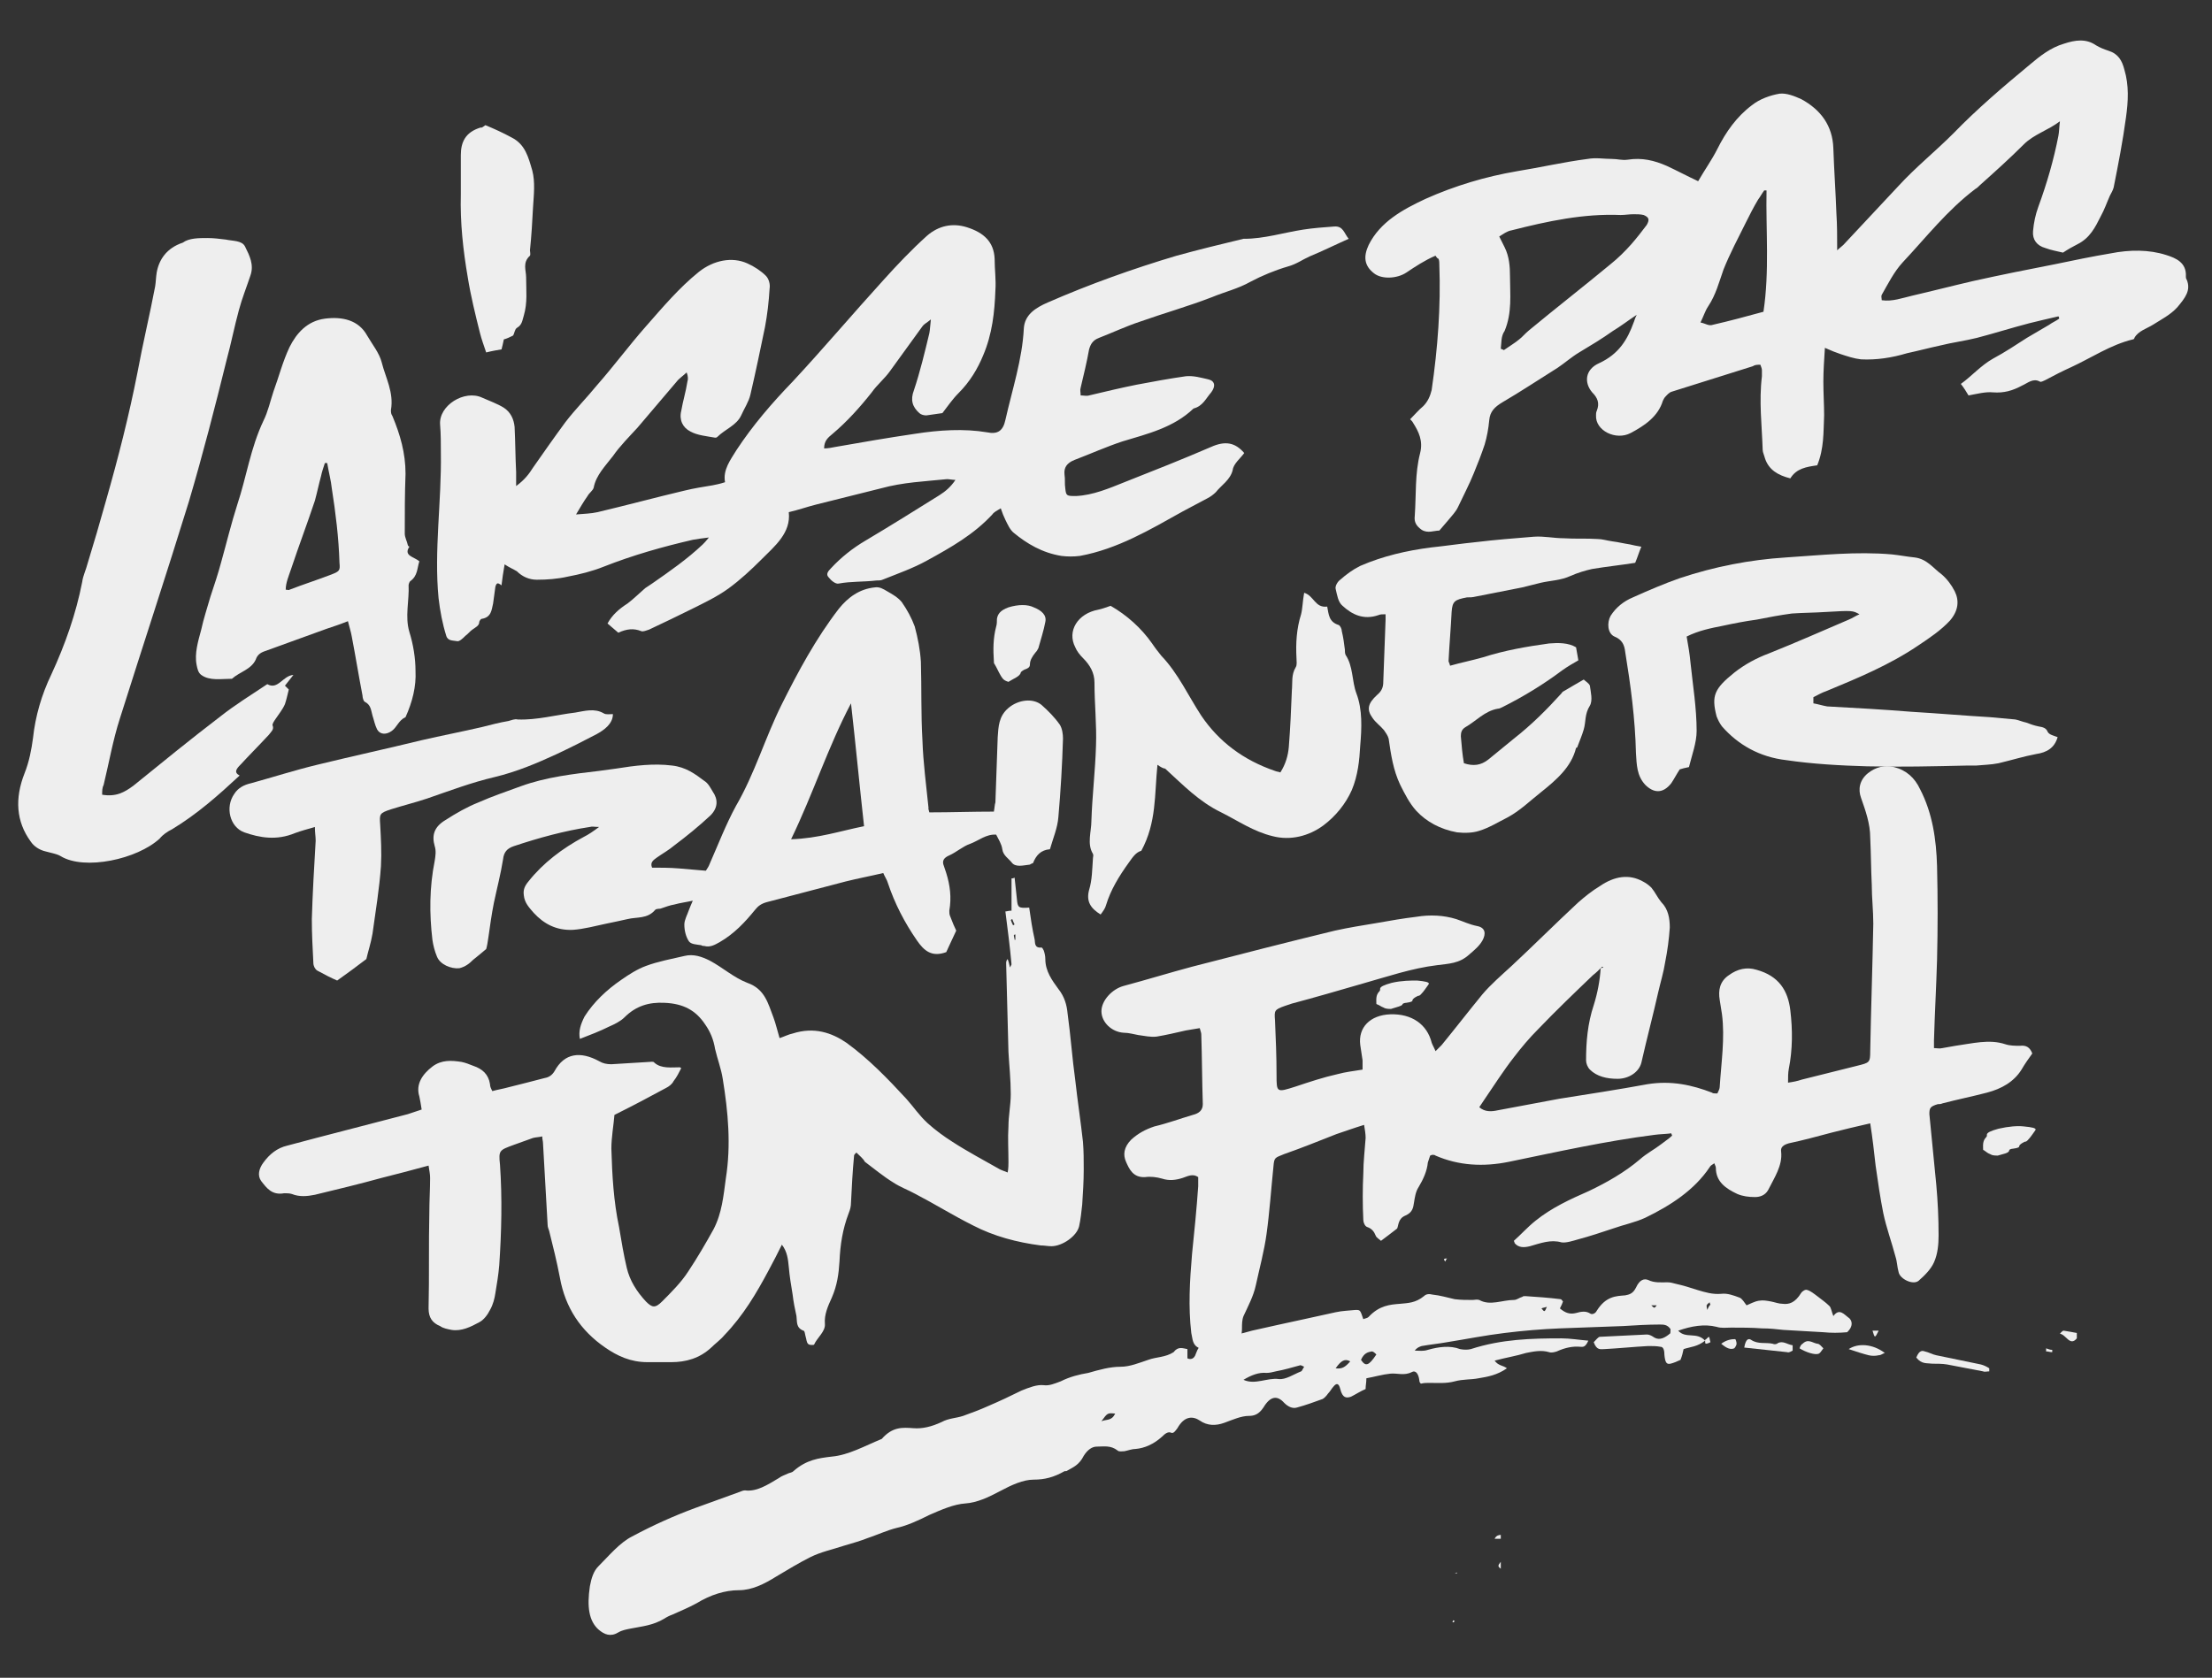 <?xml version="1.0" encoding="utf-8"?>
<!-- Generator: Adobe Illustrator 24.0.0, SVG Export Plug-In . SVG Version: 6.00 Build 0)  -->
<svg version="1.1" id="Calque_1" xmlns="http://www.w3.org/2000/svg" xmlns:xlink="http://www.w3.org/1999/xlink" x="0px" y="0px"
	 viewBox="0 0 288 218.5" style="enable-background:new 0 0 288 218.5;" xml:space="preserve">
<rect x="0" y="0" width="288" height="218.5" fill="#333333" stroke="none"/>
<style type="text/css">
	.st0{fill:#EEEEEE;}
</style>
<g>
	<path class="st0" d="M195.4,200.4c-0.2,0-0.5,0-0.8,0c0.2-0.4,0.5-0.5,0.8-0.5C195.4,200,195.4,200.2,195.4,200.4z"/>
	<path class="st0" d="M195.4,204.3c-0.4-0.3-0.4-0.4,0-0.9C195.4,203.7,195.4,204,195.4,204.3z"/>
	<path class="st0" d="M188.4,163.9c-0.1,0.1-0.2,0.3-0.2,0.4c-0.1-0.1-0.2-0.2-0.2-0.3C188.1,163.9,188.2,163.9,188.4,163.9z"/>
	<path class="st0" d="M189.2,211c0.1,0.1,0.2,0.1,0.2,0.1c0,0.1-0.1,0.1-0.2,0.2c0,0-0.1-0.1-0.1-0.1
		C189.1,211.2,189.2,211.1,189.2,211z"/>
	<path class="st0" d="M189.4,204.9c0.1,0,0.2-0.1,0.3-0.1c0,0,0,0.1,0,0.1C189.7,204.9,189.5,204.9,189.4,204.9
		C189.4,204.9,189.4,204.9,189.4,204.9z"/>
	<path class="st0" d="M65.7,73.5c-0.2,1.1-0.3,1.9-0.4,2.7c0,0-0.1,0-0.1,0c0,0,0-0.1-0.1-0.1c-0.4-0.3-0.5,0-0.6,0.3
		c-0.1,0.8-0.2,1.5-0.3,2.2c-0.2,0.8-0.2,1.8-1.5,2c-0.1,0-0.3,0.3-0.3,0.4c0,0.5-0.5,0.7-0.9,1c-0.3,0.2-0.6,0.6-0.9,0.8
		c-0.3,0.3-0.8,0.8-1.1,0.7c-0.5-0.1-1.2,0-1.4-0.7c-0.5-1.6-0.8-3.2-1-4.9c-0.6-6.2,0.4-12.6,0.3-18.9c0-1.2,0-2.5-0.1-3.7
		c-0.2-2.5,3.2-4.6,5.5-3.5c0.9,0.4,2,0.8,2.8,1.3c0.9,0.6,1.3,1.5,1.4,2.5c0.1,2,0.1,4,0.2,5.9c0,0.5,0,1.1,0,1.8
		c1.1-0.8,1.7-1.6,2.2-2.4c1.4-2,2.8-4,4.2-5.9c1.3-1.7,2.8-3.2,4.1-4.8c2.2-2.5,4.2-5.2,6.4-7.7c2.2-2.5,4.3-5,6.9-7.1
		c1.9-1.5,4.3-2,6.3-1.1c0.9,0.4,1.8,1,2.4,1.6c0.4,0.4,0.6,1.1,0.5,1.7c-0.1,1.7-0.3,3.4-0.6,5c-0.6,2.9-1.2,5.8-1.9,8.8
		c-0.2,0.9-0.8,1.8-1.2,2.7c-0.6,1.3-2.1,1.8-3.1,2.8c-0.1,0.1-0.2,0.1-0.3,0.1c-1.1-0.2-2.3-0.3-3.2-0.8c-1-0.5-1.5-1.5-1.2-2.7
		c0.2-1.2,0.6-2.5,0.8-3.8c0.1-0.3,0.1-0.7-0.1-1.2c-0.4,0.4-1,0.8-1.3,1.2c-1.7,2-3.4,4-5.1,6c-1.1,1.2-2.3,2.4-3.2,3.7
		c-1,1.3-2.2,2.5-2.5,4.1c-0.1,0.4-0.6,0.7-0.8,1.1c-0.5,0.7-0.9,1.4-1.5,2.4c1.1-0.1,1.9-0.1,2.8-0.3c3.8-0.9,7.5-1.9,11.3-2.8
		c1.2-0.3,2.5-0.5,3.7-0.7c0.5-0.1,1-0.2,1.6-0.4c-0.3-1.6,0.7-2.9,1.5-4.2c2.1-3.2,4.6-6.1,7.3-8.9c4-4.3,7.8-8.8,11.8-13.2
		c1.8-2,3.7-4,5.7-5.8c1.5-1.3,3.3-1.7,5.2-1.1c2.2,0.7,3.5,1.9,3.6,4.1c0,1.4,0.2,2.8,0.1,4.1c-0.1,2.8-0.4,5.7-1.6,8.5
		c-0.7,1.7-1.7,3.4-3.2,4.9c-0.8,0.8-1.4,1.7-2.1,2.6c-0.7,0.1-1.4,0.2-2.1,0.3c-0.3,0-0.7-0.1-0.9-0.3c-0.9-0.8-1.2-1.7-0.7-3
		c0.8-2.4,1.4-4.9,2-7.4c0.1-0.5,0.1-1,0.2-1.8c-0.6,0.5-0.9,0.6-1.1,0.9c-1.4,1.9-2.8,3.9-4.2,5.8c-0.7,1-1.7,1.8-2.4,2.8
		c-1.5,1.9-3.2,3.8-5.1,5.4c-0.6,0.5-1.1,0.9-1.1,1.9c0.5,0,1-0.1,1.5-0.2c3.4-0.6,6.9-1.2,10.3-1.7c3.2-0.5,6.4-0.7,9.4-0.2
		c1.4,0.3,2.1-0.2,2.4-1.6c0.9-4,2.2-7.9,2.4-11.9c0.1-1.8,1.5-2.7,3.1-3.4c5.5-2.4,11.1-4.4,16.8-6.1c2.9-0.8,5.8-1.5,8.7-2.2
		c0.1,0,0.1,0,0.1,0c2.6,0,5.1-0.8,7.7-1.2c1.3-0.2,2.6-0.3,4-0.4c1.2-0.1,1.3,0.9,1.9,1.6c-1.8,0.8-3.4,1.6-5.1,2.3
		c-0.9,0.4-1.7,1-2.8,1.3c-1.7,0.5-3.4,1.2-4.9,2c-1.6,0.9-3.3,1.3-5,2c-3.1,1.2-6.3,2.1-9.4,3.2c-1.8,0.6-3.5,1.4-5.3,2.1
		c-0.8,0.3-1.1,0.8-1.3,1.5c-0.3,1.7-0.7,3.3-1.1,5c-0.1,0.3,0,0.6,0,1c0.4,0,0.8,0.1,1.1,0c2.1-0.5,4.2-1,6.2-1.4
		c2.1-0.4,4.3-0.8,6.4-1.1c1-0.1,2,0.2,2.9,0.4c0.9,0.2,1,0.9,0.4,1.7c-0.7,0.8-1.1,1.8-2.3,2.1c-2.6,2.5-6,3.3-9.3,4.3
		c-2.1,0.7-4.1,1.6-6.2,2.4c-1,0.4-1.4,1-1.3,1.9c0.1,0.6,0,1.2,0.1,1.8c0.1,1,0.2,1,1.4,1c2.2-0.1,4.3-1,6.3-1.8
		c3.8-1.5,7.6-3,11.3-4.6c1.8-0.8,3.1-0.6,4.3,0.8c-0.5,0.7-1.4,1.4-1.5,2.2c-0.3,1.3-1.5,2-2.2,2.9c-0.3,0.3-0.7,0.6-1.1,0.8
		c-1.1,0.6-2.1,1.1-3.2,1.7c-4.3,2.4-8.5,4.9-13.4,5.8c-0.8,0.1-1.6,0.1-2.4,0c-2.5-0.4-4.5-1.6-6.2-3c-0.5-0.4-0.8-1.1-1.1-1.7
		c-0.2-0.4-0.4-0.9-0.6-1.5c-0.5,0.3-0.9,0.5-1.1,0.8c-2.4,2.6-5.4,4.3-8.5,6c-1.8,1-3.8,1.7-5.8,2.5c-0.2,0.1-0.5,0.1-0.8,0.1
		c-1.7,0.2-3.3,0.1-4.9,0.4c-0.4,0.1-1-0.4-1.3-0.8c-0.4-0.4-0.1-0.8,0.3-1.2c1.3-1.4,2.8-2.6,4.5-3.6c3.2-1.9,6.4-3.9,9.6-5.9
		c0.8-0.5,1.5-1.1,2.1-2c-0.4,0-0.8-0.1-1.1-0.1c-2.9,0.3-5.7,0.4-8.6,1.2c-2.8,0.7-5.6,1.4-8.4,2.1c-1.2,0.3-2.3,0.7-3.6,1
		c0.3,2.7-1.8,4.4-3.6,6.2c-1.3,1.3-2.7,2.6-4.2,3.7c-1.5,1.1-3.2,1.9-4.8,2.7c-1.8,0.9-3.7,1.8-5.6,2.7c-0.3,0.1-0.8,0.3-1,0.2
		c-1-0.4-1.9-0.3-3,0.2c-0.5-0.4-0.9-0.8-1.4-1.2c0.6-1.1,1.5-1.9,2.6-2.6c0.8-0.6,1.6-1.4,2.3-2c0.3-0.2,0.6-0.4,0.9-0.6
		c2.3-1.6,4.6-3.2,6.6-5.1c0.2-0.2,0.4-0.4,0.8-0.9c-0.9,0.1-1.5,0.2-2.1,0.3c-3.9,0.9-7.8,2-11.6,3.5c-1.5,0.6-3.1,1-4.7,1.3
		c-1.3,0.3-2.7,0.4-4,0.4c-1,0-1.9-0.4-2.6-1.1C66.8,74.1,66.3,73.9,65.7,73.5z"/>
	<path class="st0" d="M186.9,33.3c-1.4,0.6-2.6,1.4-3.8,2.2c-1.2,0.8-3.2,0.9-4.2,0.1c-1.3-1-1.4-2.2-0.7-3.7c1.5-3,4.4-4.6,7.4-6
		c3.8-1.7,7.8-2.9,11.9-3.6c3.1-0.5,6.1-1.2,9.2-1.6c1.1-0.2,2.1,0,3.2,0c0.7,0,1.3,0.2,2,0.1c1.9-0.3,3.5,0.1,5.1,0.8
		c1.3,0.6,2.6,1.3,4.1,2c0.8-1.4,1.8-2.8,2.5-4.2c1.1-2.2,2.5-4.2,4.5-5.7c1-0.8,2.4-1.3,3.6-1.5c0.9-0.1,1.9,0.3,2.8,0.7
		c2.6,1.4,4.1,3.5,4.2,6.4c0.1,2.9,0.3,5.7,0.4,8.5c0.1,1.5,0.1,3.1,0.1,4.8c0.3-0.3,0.6-0.5,0.8-0.7c2.4-2.6,4.8-5.1,7.2-7.7
		c2.2-2.4,4.8-4.5,7.1-6.8c3.1-3.2,6.5-6.1,10-9c1.3-1.1,2.7-2.2,4.4-2.7c1.5-0.5,2.9-0.7,4.2,0.2c0.5,0.3,1,0.5,1.6,0.7
		c1.3,0.4,1.8,1.3,2.1,2.5c0.6,2,0.5,4.1,0.2,6.2c-0.4,3-1,6.1-1.6,9.1c-0.1,0.4-0.3,0.7-0.5,1.1c-0.4,0.9-0.7,1.8-1.2,2.7
		c-0.7,1.4-1.4,2.8-3,3.6c-0.6,0.3-1.3,0.7-1.9,1.1c-0.8-0.2-1.5-0.3-2.3-0.6c-1.1-0.3-1.7-1.1-1.6-2.2c0.1-1.1,0.3-2.1,0.7-3.2
		c1.1-3,2-6.1,2.6-9.2c0.1-0.5,0.1-1.1,0.2-1.9c-1.6,1.2-3.4,1.7-4.7,3c-1.8,1.8-3.8,3.6-5.7,5.3c-0.2,0.2-0.4,0.4-0.6,0.5
		c-3.7,2.8-6.4,6.3-9.5,9.6c-1.1,1.2-1.9,2.8-2.7,4.2c-0.1,0.2,0,0.4,0,0.7c1.4,0.2,2.7-0.3,4-0.6c2.6-0.6,5.3-1.3,7.9-1.9
		c3.6-0.8,7.1-1.5,10.7-2.2c2.4-0.5,4.8-1,7.2-1.4c2.5-0.5,5-0.5,7.2,0.2c1.3,0.4,2.7,1,2.6,2.8c0,0.1,0,0.3,0.1,0.4
		c0.6,1.4-0.2,2.4-1.2,3.6c-0.9,1-2.1,1.6-3.2,2.3c-0.8,0.5-1.9,0.8-2.4,1.7c0,0.1-0.1,0.2-0.2,0.2c-2.9,0.7-5.4,2.4-8,3.6
		c-1.1,0.5-2.3,1.1-3.4,1.7c-0.2,0.1-0.6,0.3-0.7,0.2c-0.9-0.5-1.6,0.2-2.3,0.5c-1.3,0.7-2.4,1-3.8,0.9c-1-0.1-2.1,0.2-3.2,0.4
		c-0.3-0.5-0.6-1-1-1.5c1.4-1,2.6-2.4,4.2-3.3c1.5-0.8,3-1.8,4.4-2.7c1-0.6,1.9-1.1,2.9-1.7c0.4-0.3,0.9-0.5,1.3-0.8
		c0-0.1,0-0.2-0.1-0.3c-1.3,0.3-2.6,0.6-3.8,0.9c-2.3,0.6-4.5,1.3-6.8,1.9c-1.6,0.4-3.2,0.6-4.8,1c-1.4,0.3-2.9,0.7-4.3,1
		c-2,0.6-4,0.9-6,0.8c-0.9-0.1-1.8-0.4-2.7-0.7c-0.6-0.2-1.1-0.4-2-0.8c-0.1,1.6-0.2,3-0.2,4.4c0,1.5,0.1,3,0.1,4.4
		c-0.1,2.2,0,4.3-0.9,6.5c-1.4,0.2-2.7,0.4-3.5,1.7c-1.6-0.4-2.8-1.1-3.3-2.6c-0.1-0.4-0.3-0.8-0.3-1.1c-0.1-3.2-0.5-6.3-0.1-9.6
		c0-0.3,0-0.6,0-0.8c0-0.2-0.1-0.4-0.2-0.7c-0.4,0-0.7,0-1,0.2c-3.5,1.1-7,2.2-10.5,3.3c-0.4,0.1-0.7,0.5-0.9,0.7
		c-0.1,0.1-0.2,0.3-0.3,0.5c-0.6,2-2.3,3.2-4.2,4.2c-1.9,1-4.6-0.3-4.5-2.3c0-0.2,0-0.4,0.1-0.6c0.4-1,0.1-1.7-0.6-2.4
		c-1.1-1.3-0.9-3,0.9-3.8c2.6-1.2,3.7-3.1,4.5-5.3c0.1-0.2,0.1-0.4,0.4-1c-1.2,0.8-2.1,1.5-3.1,2.1c-1.4,1-2.9,1.9-4.4,2.8
		c-1,0.6-1.9,1.4-2.8,2c-2.4,1.5-4.8,3.1-7.2,4.5c-1,0.6-1.6,1.2-1.7,2.3c-0.1,1.1-0.3,2.2-0.6,3.2c-0.4,1.2-0.9,2.5-1.4,3.7
		c-0.6,1.5-1.4,3-2.1,4.5c-0.3,0.6-0.8,1.1-1.2,1.6c-0.4,0.5-0.8,0.9-1.2,1.4c-0.7,0-1.5,0.4-2.3-0.1c-0.7-0.5-1-1-0.9-1.8
		c0.2-2.8,0-5.5,0.7-8.2c0.4-1.6-0.2-2.8-0.9-3.9c-0.1-0.2-0.2-0.3-0.4-0.5c0.6-0.6,1.1-1.2,1.7-1.7c0.6-0.6,0.9-1.3,1.1-2.1
		c0.8-5.5,1.2-10.9,1-16.3c0-0.3,0-0.5-0.1-0.8C187.2,33.7,187.1,33.6,186.9,33.3z M195.4,45.4c0.1,0.1,0.3,0.1,0.4,0.2
		c0.7-0.5,1.4-0.9,2-1.4c0.4-0.3,0.8-0.8,1.3-1.2c3.5-2.9,7.1-5.7,10.6-8.6c1-0.8,1.9-1.7,2.7-2.6c0.7-0.8,1.4-1.7,2-2.5
		c0.4-0.7,0.3-1-0.4-1.3c-0.4-0.1-0.9-0.1-1.3-0.1c-0.6,0-1.1,0.1-1.7,0.1c-4.8-0.2-9.5,0.8-14.2,2c-0.6,0.1-1.1,0.5-1.6,0.8
		c0.3,0.6,0.5,1,0.7,1.4c0.6,1.2,0.7,2.5,0.7,3.8c0,2.3,0.3,4.7-0.7,7.1C195.4,43.8,195.5,44.7,195.4,45.4z M230,24.8
		c-0.1,0-0.2,0-0.3,0c-0.3,0.4-0.5,0.8-0.8,1.2c-0.6,1-1.1,2-1.6,3c-1,2-2.1,4.1-2.9,6.1c-0.6,1.7-1,3.3-2,4.8
		c-0.4,0.6-0.6,1.3-1,2.1c0.6,0.1,1.1,0.5,1.6,0.3c2.2-0.5,4.4-1.1,6.6-1.7C230.4,35.3,229.9,30,230,24.8z"/>
	<path class="st0" d="M111.5,150.1c-0.2,0.2-0.3,0.3-0.3,0.4c-0.2,2.1-0.3,4.1-0.4,6.1c0,0.5-0.1,0.9-0.3,1.4
		c-0.8,2.1-1.1,4.1-1.2,6.3c-0.1,1.6-0.3,3.1-1,4.7c-0.5,1.1-1,2.2-0.9,3.4c0.1,1-1,1.8-1.4,2.7c0,0.1-0.7,0.1-0.8-0.1
		c-0.2-0.2-0.2-0.6-0.3-0.9c-0.1-0.3-0.1-0.8-0.3-0.8c-1-0.4-0.8-1.2-0.9-1.9c-0.2-0.9-0.4-1.9-0.5-2.8c-0.2-1.2-0.4-2.4-0.5-3.6
		c-0.1-1-0.2-2-0.9-2.9c-0.6,1.2-1.1,2.2-1.7,3.3c-1.6,3-3.3,5.9-5.8,8.5c-0.5,0.6-1.2,1.1-1.7,1.6c-1.5,1.4-3.3,1.9-5.2,1.9
		c-1,0-2,0-3.1,0c-2.2,0-3.9-0.8-5.5-1.9c-3.2-2.2-5.2-5.2-5.9-9.1c-0.4-2.1-0.9-4.1-1.4-6.1c-0.1-0.3-0.2-0.5-0.2-0.8
		c-0.2-3.5-0.4-7.1-0.6-10.6c0-0.3-0.1-0.5-0.1-0.9c-0.4,0.1-0.8,0.1-1.2,0.2c-0.8,0.3-1.7,0.6-2.5,0.9c-1.9,0.7-2,0.7-1.8,2.6
		c0.3,4.3,0.2,8.7-0.1,13.1c-0.1,1.2-0.3,2.4-0.5,3.6c-0.1,0.7-0.3,1.5-0.7,2.2c-0.3,0.6-0.8,1.3-1.4,1.6c-1.1,0.6-2.3,1.2-3.6,1
		c-0.5-0.1-1.1-0.2-1.5-0.5c-1-0.4-1.5-1.1-1.5-2.3c0.1-4.2,0-8.3,0.1-12.5c0-1.5,0.1-3,0.1-4.5c0-0.5-0.1-0.9-0.2-1.6
		c-2.2,0.6-4.1,1.1-6.1,1.6c-2.9,0.8-5.8,1.5-8.7,2.2c-1,0.2-2,0.3-3-0.1c-0.3-0.1-0.7-0.1-1-0.1c-1.6,0.3-2.3-0.7-3-1.6
		c-0.5-0.7-0.3-1.6,0.3-2.4c0.8-1.1,1.8-1.9,3.1-2.2c5.2-1.4,10.4-2.7,15.7-4.1c0.6-0.2,1.2-0.4,1.8-0.6c-0.1-0.7-0.2-1.2-0.3-1.7
		c-0.5-1.6,0.4-2.9,1.7-3.9c1.2-0.9,2.5-0.8,3.8-0.6c0.5,0.1,1,0.3,1.5,0.5c1.2,0.4,2,1.1,2.2,2.4c0,0.3,0.1,0.5,0.3,0.9
		c0.7-0.2,1.4-0.3,2.1-0.5c1.6-0.4,3.2-0.8,4.7-1.2c0.6-0.1,1-0.4,1.3-0.9c1.3-2.4,3.4-2.6,5.8-1.3c0.5,0.3,1,0.4,1.6,0.4
		c1.6-0.1,3.3-0.2,4.9-0.3c0.2,0,0.6-0.1,0.7,0.1c0.9,0.8,2.2,0.6,3.3,0.6c0.1,0,0.1,0.1,0.2,0.1c-0.3,0.6-0.6,1.2-1,1.7
		c-0.2,0.4-0.6,0.7-1,0.9c-2.2,1.2-4.3,2.3-6.7,3.5c-0.1,1.3-0.4,2.9-0.4,4.4c0.1,3.5,0.3,6.9,1,10.2c0.3,1.8,0.6,3.6,1,5.3
		c0.4,1.7,1.3,3.1,2.5,4.4c0.8,0.8,1.2,0.9,2.1,0c1.2-1.2,2.5-2.5,3.4-3.9c1.2-1.8,2.3-3.7,3.3-5.5c1.1-2.1,1.3-4.4,1.6-6.6
		c0.7-4.4,0.3-8.7-0.4-13c-0.2-1.3-0.7-2.6-1-3.9c-0.2-1.2-0.6-2.2-1.3-3.2c-1.2-1.8-2.8-2.7-5.3-2.8c-2-0.1-3.7,0.4-5.2,1.9
		c-0.5,0.5-1.3,0.9-2,1.2c-1.2,0.6-2.5,1.1-3.8,1.6c-0.2-1,0.1-1.9,0.6-2.9c1.2-1.9,2.9-3.5,4.8-4.8c1-0.7,2.1-1.4,3.2-1.8
		c1.6-0.6,3.3-0.9,5-1.3c1.2-0.3,2.3,0.1,3.3,0.6c1.7,0.9,3.1,2.2,4.9,2.9c2.3,0.8,2.7,2.7,3.4,4.5c0.3,0.8,0.5,1.7,0.8,2.7
		c0.6-0.2,1.2-0.5,1.7-0.6c2.8-0.9,5.1-0.1,7,1.2c2.9,2.1,5.4,4.7,7.8,7.3c0.9,1,1.7,2.2,2.8,3.2c1,0.9,2.1,1.7,3.2,2.4
		c2,1.3,4.1,2.4,6.2,3.6c0.2,0.1,0.5,0.2,1,0.4c0.1-0.6,0.1-1,0.1-1.4c0-1.5-0.1-3.1,0-4.6c0-1.4,0.3-2.8,0.3-4.2
		c0-1.9-0.2-3.7-0.3-5.5c-0.1-3.8-0.2-7.6-0.3-11.5c0-0.2,0-0.4,0.2-0.6c0.1,0.3,0.2,0.6,0.3,1.1c0.1-0.2,0.2-0.4,0.2-0.4
		c-0.2-2.3-0.5-4.5-0.8-6.9c0.2,0,0.4-0.1,0.8-0.1c0-1.4,0-2.8,0-4.2c0.1,0,0.2,0,0.4-0.1c0.1,0.9,0.2,1.8,0.3,2.8
		c0.1,1.1,0.2,1.2,1.6,1.1c0.2,1.4,0.4,2.8,0.7,4.1c0.1,0.4-0.1,1.2,0.9,1.1c0.1,0,0.2,0.2,0.3,0.4c0.1,0.3,0.2,0.7,0.2,1.1
		c0,1.6,0.9,2.8,1.7,3.9c0.8,1,1.1,2.1,1.2,3.2c0.4,2.9,0.6,5.8,1,8.7c0.3,2.7,0.7,5.3,1,8c0.1,1.2,0.1,2.4,0.1,3.6
		c0,1.5-0.1,3.1-0.2,4.6c-0.1,0.9-0.2,1.9-0.4,2.8c-0.3,1.3-2.2,2.6-3.6,2.6c-0.5,0-0.9-0.1-1.4-0.1c-3.1-0.4-6.1-1.2-8.8-2.6
		c-2.6-1.3-5-2.8-7.5-4.1c-0.9-0.5-2-0.9-2.9-1.5c-1.3-0.8-2.5-1.8-3.7-2.7C112.4,150.9,111.9,150.5,111.5,150.1z M131.9,120.5
		c0.1,0,0.1-0.1,0.2-0.1c-0.1-0.2-0.2-0.4-0.3-0.7c-0.1,0-0.1,0.1-0.2,0.1C131.7,120.1,131.8,120.3,131.9,120.5z M132.2,121.7
		c-0.1,0-0.1,0-0.2,0.1c0,0.2,0.1,0.4,0.1,0.6c0,0,0.1,0,0.1,0C132.2,122.1,132.2,121.9,132.2,121.7z"/>
	<path class="st0" d="M13.3,103.5c1.8,0.3,2.9-0.3,4.1-1.2c3.7-3,7.5-6.1,11.3-9c1.9-1.5,4-2.8,6.1-4.2c1.4,0.8,2-1.1,3.4-1.2
		c-0.4,0.5-0.7,0.9-1.1,1.4c0.2,0.2,0.5,0.5,0.5,0.5c-0.2,0.8-0.3,1.3-0.5,1.9c-0.3,0.7-0.8,1.3-1.2,1.9c-0.2,0.3-0.5,0.7-0.4,0.9
		c0.2,0.5-0.2,0.8-0.5,1.2c-1.2,1.3-2.5,2.6-3.7,3.9c-0.5,0.5-0.9,1-0.1,1.4c-2.8,2.6-5.5,5-8.8,7c-0.6,0.3-1.2,0.7-1.6,1.2
		c-2.9,2.7-9.8,4.2-12.9,2.3c-0.5-0.3-1.2-0.4-1.9-0.6c-0.9-0.2-1.6-0.7-2-1.3c-1.9-2.6-2.1-5.6-0.8-8.9c0.6-1.5,0.9-3.1,1.1-4.6
		c0.3-2.8,1.1-5.6,2.4-8.3c1.8-3.9,3.2-7.9,4-12c0.1-0.8,0.5-1.6,0.7-2.4c0.4-1.3,0.8-2.7,1.2-4c0.4-1.4,0.8-2.8,1.2-4.2
		c1.6-5.6,3-11.1,4.1-16.7c0.7-3.8,1.6-7.5,2.3-11.2c0.1-0.6,0.1-1.2,0.2-1.8c0.3-1.7,1.3-3.2,3.4-3.9C24.6,31,25.9,31,27,31
		c0.8,0,1.6,0.1,2.4,0.2c0.9,0.2,2.1,0.1,2.5,0.9c0.6,1.2,1.2,2.4,0.7,3.8c-0.5,1.5-1.1,3-1.5,4.5c-0.6,2.2-1,4.3-1.6,6.5
		C28,53,26.4,59.2,24.6,65.3c-2.9,9.4-6,18.8-9,28.3c-0.9,2.8-1.4,5.7-2.1,8.6C13.3,102.6,13.3,103,13.3,103.5z"/>
	<path class="st0" d="M54.6,73.1c-0.3,0.9-0.2,1.9-1.2,2.6c-0.1,0.1-0.2,0.4-0.2,0.5c0.1,2-0.5,4.1,0.1,6.1c0.5,1.6,0.8,3.4,0.8,5.1
		c0.1,2-0.4,4-1.3,6c-0.9,0.4-1.1,1.3-1.8,1.8s-1.5,0.5-1.9-0.2c-0.3-0.6-0.4-1.2-0.6-1.8c-0.2-0.7-0.2-1.4-1-1.8
		c-0.2-0.1-0.3-0.6-0.3-0.8c-0.5-2.6-0.9-5.1-1.4-7.7c-0.1-0.6-0.3-1.2-0.5-2c-1,0.4-1.9,0.7-2.8,1c-2.7,1-5.3,1.9-8,2.9
		c-0.6,0.2-1,0.5-1.2,1.1c-0.6,1.3-2.1,1.6-3.1,2.5c-1.4,0-2.9,0.3-4-0.5c-0.4-0.3-0.5-0.8-0.6-1.3c-0.3-1.5,0.2-3.1,0.6-4.6
		c0.3-1.4,0.8-2.9,1.2-4.3c0.5-1.5,1-3,1.4-4.5c0.7-2.5,1.3-5,2.1-7.5c1.2-3.6,1.7-7.3,3.4-10.9c0.6-1.2,0.9-2.6,1.3-3.8
		c0.7-1.9,1.2-3.9,2.1-5.8c0.9-1.8,2.3-3.4,4.6-3.7c2.3-0.3,4.4,0.2,5.5,2.2c0.7,1.2,1.6,2.3,1.9,3.5c0.5,2,1.6,3.9,1.2,6.2
		c0,0.3,0,0.5,0.2,0.8c1,2.4,1.7,4.8,1.7,7.5c-0.1,2.6-0.1,5.2-0.1,7.8c0,0.5,0.3,1,0.4,1.5c0,0.1,0.2,0.2,0.2,0.2
		C52.5,72.4,53.9,72.5,54.6,73.1z M42.6,60.3c-0.1,0-0.2,0-0.3,0c-0.2,0.6-0.4,1.2-0.5,1.7c-0.3,1.1-0.5,2.1-0.8,3.2
		c-1,3-2.1,5.9-3.1,8.9c-0.3,0.9-0.7,1.8-0.7,2.7c0.3,0,0.4,0.1,0.5,0c1.8-0.7,3.7-1.3,5.5-2c1-0.4,1.1-0.5,1-1.5
		c-0.1-3.3-0.5-6.5-1-9.7C43.1,62.6,42.8,61.5,42.6,60.3z"/>
	<path class="st0" d="M63.2,16.3c1.2,0.5,2.3,1,3.4,1.6c1.8,0.9,2.2,2.6,2.7,4.3c0.4,1.5,0.2,3.2,0.1,4.8c-0.1,1.9-0.2,3.7-0.4,5.6
		c0,0.2,0.1,0.5,0,0.7c-1,0.9-0.5,1.9-0.5,2.8c0,1.7,0.2,3.3-0.3,5c-0.2,0.6-0.2,1.2-0.9,1.6c-0.3,0.2-0.3,0.7-0.5,1
		c-0.4,0.2-0.8,0.4-1.2,0.5c-0.1,0.5-0.2,0.9-0.3,1.3c-0.6,0.1-1.2,0.2-2,0.4c-0.3-0.9-0.6-1.7-0.8-2.5c-0.6-2.4-1.2-4.8-1.6-7.3
		c-0.6-3.5-1-7.1-0.9-10.8c0-1.7,0-3.4,0-5.1c0-1.7,0.6-3,2.6-3.6C62.7,16.7,62.9,16.5,63.2,16.3z"/>
	<path class="st0" d="M208.6,125.9c-0.4,0.4-0.8,0.8-1.2,1.1c-2.4,2.3-4.8,4.6-7.1,7c-1.2,1.2-2.2,2.4-3.2,3.7
		c-1.4,1.8-2.6,3.7-3.9,5.6c-0.2,0.3-0.4,0.6-0.6,0.9c0.7,0.6,1.5,0.6,2.4,0.4c2.7-0.5,5.3-1,8-1.5c3.8-0.6,7.7-1.2,11.5-1.9
		c3.1-0.5,5.8,0.1,8.4,1.1c0.1,0.1,0.3,0.1,0.4,0.1c0,0,0.1,0,0.3,0c0.1-0.2,0.3-0.6,0.3-0.8c0.2-3.2,0.7-6.4,0.3-9.5
		c-0.1-0.6-0.2-1.2-0.3-1.9c-0.2-1.2,0-2.4,1.2-3.2c1.1-0.8,2.3-1.1,3.6-0.7c2.9,0.8,4.1,2.7,4.4,5.3c0.3,2.5,0.3,5.1-0.2,7.6
		c-0.1,0.5-0.1,1.1-0.1,1.8c0.7-0.1,1.2-0.2,1.8-0.4c2.4-0.6,4.8-1.2,7.2-1.8c1.6-0.4,1.7-0.4,1.7-1.9c0.1-5.5,0.3-11.1,0.4-16.6
		c0-1.7-0.2-3.4-0.2-5.1c-0.1-2-0.1-4.1-0.2-6.1c0-1.8-0.6-3.5-1.2-5.2c-0.4-1.1-0.2-2.3,0.9-3.2c1-0.8,2.2-1.1,3.4-0.8
		c1.6,0.4,2.7,1.4,3.4,2.9c1.6,3.1,2.1,6.5,2.2,10c0.1,4.1,0.1,8.1,0,12.2c-0.1,3.5-0.3,7-0.4,10.5c0,0.3,0,0.6,0,1
		c0.4,0,0.7,0.1,1.1,0c0.6-0.1,1.1-0.2,1.7-0.3c2.2-0.3,4.4-0.9,6.5-0.2c0.6,0.2,1.3,0.2,1.9,0.2c0.8-0.1,1.3,0.2,1.6,1
		c-0.5,0.7-1,1.4-1.4,2.1c-1,1.6-2.6,2.5-4.5,3c-1.9,0.5-3.9,0.9-5.8,1.4c-0.2,0.1-0.4,0.1-0.6,0.1c-1,0.3-1.1,0.5-1.1,1.3
		c0.3,3.1,0.6,6.1,0.9,9.2c0.2,2.2,0.3,4.4,0.3,6.6c0,1.1-0.1,2.4-0.6,3.5c-0.4,0.9-1.2,1.7-2,2.4c-0.7,0.6-2.4-0.2-2.6-1.1
		c-0.2-0.7-0.2-1.4-0.4-2c-0.5-1.9-1.2-3.8-1.6-5.7c-0.4-2-0.7-4.1-1-6.2c-0.2-1.8-0.4-3.6-0.7-5.5c-1.8,0.4-3.4,0.8-5,1.2
		c-1.9,0.5-3.7,1-5.6,1.4c-0.7,0.2-1.1,0.5-1,1.1c0.2,1.8-0.9,3.4-1.7,5c-0.4,0.7-1.1,0.9-1.7,0.9c-0.8,0-1.6-0.1-2.3-0.4
		c-1.5-0.7-2.8-1.6-2.8-3.4c0-0.2-0.1-0.3-0.2-0.6c-0.3,0.2-0.5,0.3-0.6,0.5c-2,3-5.1,5-8.4,6.6c-1.3,0.6-2.8,0.9-4.2,1.4
		c-1.5,0.5-3,1-4.5,1.4c-0.7,0.2-1.6,0.5-2.2,0.4c-1.4-0.4-2.7,0.1-4.1,0.5c-0.8,0.2-1.5,0.2-2-0.4c0,0,0-0.1-0.1-0.3
		c0.9-0.8,1.8-1.8,2.8-2.6c2.1-1.7,4.5-2.8,7-3.9c2.3-1.1,4.6-2.4,6.6-4.1c0.9-0.8,1.9-1.3,2.8-2c0.5-0.4,1-0.7,1.4-1.1
		c0-0.1-0.1-0.2-0.1-0.3c-0.7,0.1-1.5,0.1-2.2,0.2c-6.3,0.8-12.6,2.2-18.9,3.5c-3.4,0.7-6.6,0.5-9.6-0.8c-0.1-0.1-0.3-0.1-0.4-0.1
		c0,0-0.1,0-0.3,0.1c-0.1,0.3-0.2,0.6-0.3,0.9c-0.1,1.1-0.6,2.2-1.2,3.2c-0.4,0.6-0.5,1.4-0.6,2c-0.1,0.7-0.2,1.3-1.1,1.7
		c-1,0.4-0.9,1.3-1.1,1.7c-0.8,0.6-1.4,1.1-2.1,1.6c-0.2-0.2-0.6-0.4-0.7-0.7c-0.2-0.5-0.5-0.9-1.1-1.1c-0.3-0.1-0.5-0.6-0.5-0.9
		c-0.1-2-0.1-4.1,0-6.1c0-1.5,0.2-3.1,0.3-4.6c0-0.5-0.1-1.1-0.2-1.7c-1.3,0.4-2.4,0.8-3.6,1.2c-2.3,0.9-4.5,1.8-6.8,2.6
		c-1.2,0.5-1.3,0.4-1.4,1.6c-0.3,2.9-0.5,5.9-0.9,8.8c-0.3,2.2-0.9,4.4-1.4,6.7c-0.3,1.4-1,2.7-1.6,4c-0.2,0.5-0.2,1.1-0.2,1.6
		c0,0.9-0.2,1.5-1.1,2.1c-0.8,0.5-1.3,1.3-1.9,1.9c-0.4,0.4-0.9,0.7-1.6,0.5c-0.1-0.4-0.3-0.8-0.5-1.2c-0.1-0.2-0.2-0.6-0.4-0.7
		c-1-0.4-0.9-1.2-1.1-2c-0.4-3.4-0.2-6.8,0.1-10.3c0.3-2.9,0.6-5.9,0.8-8.8c0-0.4,0-0.8,0-1.2c-0.7-0.5-1.4-0.1-2,0.1
		c-0.9,0.3-1.8,0.4-2.7,0.1c-0.7-0.2-1.5-0.3-2.2-0.2c-1.6,0.1-2.1-1.1-2.5-2c-0.4-0.9-0.3-1.9,0.7-2.9c0.9-0.8,1.8-1.3,3-1.7
		c1.7-0.4,3.3-1,5-1.5c0.8-0.2,1.3-0.6,1.3-1.4c-0.1-3-0.1-6.1-0.2-9.1c0-0.2-0.1-0.4-0.2-0.8c-0.6,0.1-1.2,0.2-1.8,0.3
		c-1.3,0.3-2.6,0.6-3.8,0.8c-0.8,0.1-1.6-0.1-2.4-0.2c-0.6-0.1-1.2-0.3-1.9-0.3c-1.6-0.1-2.9-1.4-2.9-2.8c0-1.4,1.4-2.9,2.9-3.3
		c3-0.8,5.9-1.7,8.9-2.5c6.2-1.6,12.4-3.2,18.6-4.7c1.8-0.4,3.7-0.7,5.5-1c1.7-0.3,3.4-0.6,5.1-0.8c1.8-0.3,3.6-0.2,5.2,0.3
		c0.9,0.3,1.7,0.7,2.7,0.9c1.1,0.2,1.2,1,0.7,1.9c-0.4,0.7-1,1.2-1.7,1.8c-1.3,1.2-2.7,1.2-4.2,1.4c-3.3,0.4-6.5,1.5-9.7,2.4
		c-3.1,0.9-6.2,1.8-9.2,2.6c-0.3,0.1-0.6,0.2-0.9,0.3c-1.4,0.5-1.4,0.6-1.3,1.9c0.1,2.3,0.2,4.7,0.2,7.1c0,2.3,0,2.3,2.5,1.5
		c1.8-0.6,3.6-1.2,5.4-1.6c1.1-0.3,2.1-0.4,3.3-0.6c0-0.4,0-0.9,0-1.2c-0.1-0.7-0.2-1.4-0.3-2c-0.3-2.3,1.3-3.9,3.9-4
		c2.8-0.1,4.8,1.3,5.4,3.7c0.1,0.3,0.3,0.6,0.5,1.1c0.4-0.4,0.6-0.6,0.8-0.8c1.8-2.2,3.5-4.4,5.3-6.6c1.1-1.3,2.5-2.5,3.8-3.7
		c2.9-2.7,5.7-5.5,8.6-8.2c0.9-0.8,1.9-1.6,2.9-2.2c1.9-1.3,3.8-1.6,5.6-0.6c0.4,0.2,0.8,0.5,1.1,0.8c0.5,0.6,0.8,1.3,1.3,1.9
		c0.9,0.9,1.1,2.1,1.1,3.3c-0.1,1.5-0.3,3-0.6,4.5c-0.2,1.3-0.6,2.6-0.9,3.9c-0.7,3.1-1.5,6.1-2.2,9.2c-0.3,1.2-1.6,2.1-3.1,2.1
		c-1.4,0-2.7-0.3-3.6-1.2c-0.3-0.3-0.5-0.8-0.5-1.2c0-2.4,0.2-4.8,1-7.2c0.5-1.6,0.8-3.2,0.9-4.8C208.9,126,208.7,125.9,208.6,125.9
		z"/>
	<path class="st0" d="M260.1,150.5c-0.7,0-0.8-0.1-1-0.2c-0.3-0.1-0.5-0.3-0.8-0.5c-0.1,0-0.1-0.1-0.1-0.1c0-0.5-0.1-1.1,0.4-1.6
		c0.1-0.1,0.1-0.2,0.1-0.4c0.1-0.2,0.4-0.4,1.5-0.7c1.3-0.3,2.5-0.4,3.3-0.3c1,0.1,1.7,0.2,1.5,0.5c-0.3,0.4-0.6,0.9-1,1.3
		c-0.1,0.1-0.2,0.2-0.4,0.2c-0.4,0.2-0.7,0.4-0.7,0.6c0,0.1-0.1,0.2-0.8,0.3c-0.2,0-0.5,0.1-0.5,0.2
		C261.6,150.2,260.7,150.3,260.1,150.5z"/>
	<path class="st0" d="M121,105.8c2.8,0,5.6-0.1,8.4-0.1c0.1-0.5,0.1-0.9,0.2-1.2c0.1-2.8,0.2-5.7,0.3-8.5c0.1-1.3,0.1-2.7,1.4-3.8
		c1.3-1.1,3.2-1.3,4.3-0.4c0.9,0.8,1.7,1.6,2.4,2.6c0.3,0.5,0.4,1.2,0.4,1.8c-0.1,3.4-0.3,6.8-0.6,10.2c-0.1,1.4-0.7,2.8-1.1,4.2
		c-1.2,0.1-1.8,0.8-2.2,1.8c-0.2,0.1-0.3,0.1-0.4,0.2c-0.9,0.1-1.9,0.4-2.4-0.3c-0.4-0.5-1.1-0.9-1.2-1.7c-0.1-0.7-0.5-1.3-0.8-1.9
		c-1.3-0.1-2.3,0.8-3.4,1.2c-0.9,0.3-1.8,1.1-2.7,1.5c-0.7,0.3-1,0.7-0.7,1.4c0.1,0.3,0.2,0.6,0.3,0.9c0.5,1.6,0.7,3.2,0.4,4.9
		c0,0.2,0,0.5,0.1,0.7c0.3,0.8,0.6,1.5,0.8,1.9c-0.5,1.1-0.9,1.9-1.3,2.8c-1.9,0.7-2.9-0.2-3.8-1.5c-1.6-2.3-2.9-4.8-3.8-7.5
		c-0.1-0.4-0.4-0.8-0.6-1.3c-1.7,0.4-3.3,0.7-4.9,1.1c-3.4,0.9-6.9,1.8-10.3,2.7c-0.7,0.2-1.1,0.5-1.5,1c-1.3,1.6-2.7,3.1-4.6,4.2
		c-0.7,0.4-1.3,0.7-2,0.5c-0.1,0-0.3,0-0.4-0.1c-0.6-0.1-1.3-0.1-1.6-0.5c-0.4-0.6-0.6-1.4-0.6-2.2c0-0.6,0.4-1.3,0.6-1.9
		c0.1-0.3,0.3-0.7,0.5-1.2c-0.9,0.2-1.7,0.3-2.4,0.5c-0.6,0.1-1.1,0.3-1.7,0.5c-0.2,0.1-0.6,0-0.8,0.2c-1,1.2-2.4,0.9-3.6,1.2
		c-0.9,0.2-1.8,0.4-2.8,0.6c-1.4,0.3-2.9,0.7-4.3,0.8c-2.2,0.1-3.8-0.8-5.1-2.2c-0.6-0.7-1.2-1.3-1.3-2.3c-0.1-0.7,0.1-1.2,0.6-1.8
		c1.9-2.4,4.4-4.3,7.2-5.8c0.6-0.3,1.2-0.7,2-1.3c-0.6,0-0.9-0.1-1.2,0c-3.3,0.5-6.6,1.4-9.9,2.5c-0.9,0.3-1.3,0.8-1.4,1.7
		c-0.3,1.9-0.8,3.8-1.2,5.7c-0.3,1.5-0.5,3-0.7,4.4c-0.1,0.7-0.2,1.3-0.3,1.6c-0.7,0.6-1.2,1-1.7,1.4c-0.5,0.5-1,0.9-1.8,1.1
		c-1.1,0.1-2.5-0.5-2.9-1.5c-0.3-0.7-0.5-1.5-0.6-2.2c-0.4-3.4-0.4-6.8,0.3-10.3c0.1-0.6,0.2-1.3,0-1.9c-0.4-1.4-0.1-2.5,1.4-3.4
		c1.4-0.9,2.8-1.7,4.3-2.3c1.8-0.8,3.6-1.4,5.5-2.1c3.3-1.2,6.8-1.6,10.2-2c0.7-0.1,1.4-0.2,2.2-0.3c2.5-0.4,4.9-0.7,7.3-0.4
		c1.8,0.2,3,1.1,4.2,2c0.5,0.3,0.8,0.9,1.1,1.4c0.7,1,0.7,2.1-0.3,3.1c-1.5,1.4-3.1,2.7-4.7,3.9c-0.7,0.6-1.6,1.1-2.3,1.6
		c-0.4,0.3-0.9,0.6-0.6,1.3c1.1,0,2.3,0,3.5,0.1c1.2,0.1,2.3,0.2,3.5,0.3c0.2-0.3,0.4-0.6,0.5-0.9c1.1-2.5,2.1-5.1,3.4-7.5
		c2.5-4.3,3.8-8.9,6-13.3c2.1-4.2,4.4-8.5,7.4-12.4c1.2-1.5,2.7-2.6,4.7-2.8c0.6-0.1,1.1,0.2,1.6,0.5c0.7,0.4,1.4,0.8,1.9,1.4
		c0.7,1,1.3,2.1,1.7,3.2c0.4,1.5,0.7,3,0.8,4.6c0.1,3.4,0,6.8,0.2,10.2c0.1,3,0.5,5.9,0.8,8.9C120.8,105.1,120.9,105.4,121,105.8z
		 M112.5,107.6c-0.6-5.4-1.1-10.7-1.7-16c-3,5.7-4.9,11.7-7.8,17.7C106.5,109.2,109.5,108.2,112.5,107.6z"/>
	<path class="st0" d="M236.1,91.6c0.6,0.1,1.2,0.3,1.8,0.4c3.7,0.2,7.3,0.4,11,0.7c3.4,0.2,6.8,0.5,10.2,0.7
		c1.1,0.1,2.2,0.2,3.3,0.3c0.5,0.1,0.9,0.3,1.4,0.4c0.5,0.2,1.1,0.4,1.6,0.5c0.6,0.1,1,0.2,1.2,0.7c0.2,0.4,0.8,0.5,1.3,0.7
		c-0.4,1.4-1.4,2-2.8,2.2c-1.6,0.3-3.2,0.8-4.9,1.2c-1,0.2-1.9,0.2-2.9,0.3c-0.4,0-0.8,0-1.2,0c-4.3,0.1-8.7,0.2-13,0.1
		c-3.5-0.1-7.1-0.3-10.5-0.8c-3.5-0.4-6.3-2-8.4-4.4c-0.3-0.4-0.5-0.8-0.7-1.3c-0.7-2.7-0.3-3.6,2.3-5.7c1.4-1.1,2.9-1.9,4.5-2.5
		c3.5-1.4,6.9-2.9,10.4-4.4c0.5-0.2,0.9-0.5,1.4-0.7c-0.9-0.5-0.9-0.5-4.4-0.3c-1.5,0.1-3,0.1-4.4,0.2c-1.5,0.2-3.1,0.5-4.6,0.8
		c-1.5,0.2-3,0.5-4.4,0.8c-1.5,0.3-3.1,0.6-4.7,1.4c0.2,1.1,0.4,2.3,0.5,3.4c0.3,2.9,0.8,5.9,0.8,8.9c0,1.5-0.6,3.1-1,4.7
		c-0.5,0.1-0.9,0.2-1.2,0.3c-0.4,0.6-0.7,1.2-1.1,1.8c-1.1,1.4-2.3,1.3-3.4,0.2c-1.1-1.2-1.1-2.6-1.2-4.1c-0.1-4.5-0.7-8.9-1.4-13.2
		c-0.1-0.9-0.4-1.6-1.4-2c-0.9-0.4-1-1.8-0.5-2.7c0.7-1.1,1.7-1.9,2.9-2.4c2-0.9,4.1-1.8,6.1-2.5c4.5-1.5,9.1-2.4,13.8-2.7
		c4.6-0.3,9.2-0.8,13.8-0.4c1,0.1,2,0.3,3,0.4c1.6,0.2,2.4,1.4,3.5,2.2c0.7,0.6,1.3,1.4,1.7,2.2c0.6,1.2,0.5,2.5-0.6,3.8
		c-1.2,1.3-2.7,2.3-4.2,3.3c-3.7,2.5-7.8,4.2-11.9,5.9c-0.6,0.2-1.1,0.5-1.7,0.8C236.1,91.3,236.1,91.4,236.1,91.6z"/>
	<path class="st0" d="M180.4,80c-0.4,0-0.7,0-0.9,0.1c-2,0.7-3.5-0.1-4.7-1.2c-0.6-0.5-0.7-1.4-0.9-2.2c-0.1-0.4,0.3-1,0.6-1.2
		c0.8-0.7,1.6-1.3,2.6-1.8c3-1.3,6.1-2,9.2-2.4c1.9-0.2,3.9-0.5,5.9-0.7c2.5-0.3,5-0.5,7.5-0.7c1.3-0.1,2.6,0.2,3.9,0.2
		c1.5,0.1,2.9,0,4.4,0.1c0.6,0,1.2,0.2,1.9,0.3c0.8,0.1,1.6,0.3,2.3,0.4c0.4,0.1,0.9,0.2,1.5,0.3c-0.3,0.7-0.5,1.4-0.8,2.1
		c-1.9,0.3-3.8,0.5-5.6,0.8c-0.9,0.2-1.9,0.5-2.8,0.9c-1.3,0.6-2.6,0.6-3.9,0.9c-0.8,0.2-1.6,0.4-2.4,0.6c-2,0.4-4.1,0.8-6.1,1.2
		c-0.4,0.1-0.7,0.1-1.1,0.1c-1.6,0.3-1.9,0.5-2,1.9c-0.1,2.1-0.3,4.3-0.4,6.4c0,0.1,0.1,0.2,0.2,0.6c1.4-0.4,2.9-0.7,4.3-1.1
		c2.8-0.9,5.7-1.4,8.6-1.8c1.2-0.1,2.5-0.1,3.5,0.5c0.1,0.5,0.2,1.1,0.3,1.7c-0.7,0.4-1.4,0.8-2.1,1.3c-2.4,1.8-5,3.4-7.8,4.8
		c-0.2,0.1-0.4,0.2-0.6,0.2c-1.7,0.3-2.8,1.6-4.2,2.4c-0.5,0.3-0.6,0.7-0.6,1.2c0.1,1.2,0.2,2.4,0.4,3.5c1.2,0.4,2.2,0.3,3.2-0.5
		c1.1-0.9,2.2-1.8,3.3-2.7c2.3-1.8,4.3-3.8,6.2-5.9c0.1-0.2,0.3-0.3,0.5-0.4c0.7-0.4,1.5-0.9,2.4-1.4c0.2,0.2,0.7,0.5,0.8,0.8
		c0.1,0.8,0.4,1.9,0,2.6c-0.7,1.1-0.5,2.1-0.8,3.1c-0.2,0.7-0.5,1.4-0.8,2.2c0,0.1-0.1,0.2-0.2,0.2c-0.6,2.5-2.6,4.2-4.6,5.8
		c-1.4,1.1-2.7,2.4-4.4,3.3c-1.2,0.6-2.3,1.3-3.6,1.7c-0.9,0.3-2,0.3-2.9,0.2c-2.2-0.4-4-1.4-5.3-2.8c-0.9-1-1.5-2.2-2.1-3.4
		c-0.9-1.9-1.2-3.9-1.5-6c-0.1-0.4-0.4-0.8-0.6-1.1c-0.5-0.6-1.1-1-1.5-1.6c-0.8-1.1-0.6-1.9,0.6-3c0.6-0.5,0.8-1,0.8-1.7
		c0.1-2.7,0.2-5.4,0.3-8.1C180.4,80.7,180.4,80.4,180.4,80z"/>
	<path class="st0" d="M150.7,99.6c-0.4,3.9-0.1,7.5-2.1,11.2c-0.7,0.2-1.1,0.8-1.6,1.5c-1.3,1.8-2.4,3.6-3,5.6
		c-0.1,0.4-0.4,0.8-0.7,1.2c-1.3-0.8-1.9-1.7-1.5-3.2c0.4-1.3,0.4-2.7,0.5-4.1c0-0.2,0.1-0.4,0-0.6c-0.8-1.3-0.2-2.9-0.2-4.3
		c0.1-3.2,0.5-6.5,0.6-9.8c0.1-2.7-0.2-5.4-0.2-8.2c0-1.3-0.6-2.3-1.5-3.2c-0.4-0.4-0.8-0.9-1-1.4c-1.1-2.1,0.3-4.4,3-4.9
		c0.5-0.1,1-0.3,1.6-0.5c2.1,1.2,4,2.9,5.4,4.9c0.4,0.6,0.8,1.1,1.2,1.6c2.2,2.3,3.5,5.2,5.2,7.8c2.3,3.4,5.5,5.8,9.6,7.2
		c0.2,0.1,0.5,0.1,0.7,0.2c0.7-1.1,1-2.2,1.1-3.3c0.2-2.5,0.3-4.9,0.4-7.4c0.1-1-0.1-2,0.5-3c0.2-0.3,0.1-0.8,0.1-1.2
		c-0.1-1.9,0-3.8,0.6-5.7c0.2-0.8,0.2-1.7,0.4-2.8c1.3,0.4,1.4,2,3,1.8c0.2,1,0.2,2,1.5,2.4c0.2,0.1,0.4,0.5,0.4,0.8
		c0.2,0.8,0.3,1.6,0.4,2.4c0,0.2,0,0.5,0.1,0.7c1,1.5,0.8,3.4,1.4,5c0.8,2.1,0.7,4.5,0.5,6.8c-0.1,1.9-0.3,3.9-1.1,5.8
		c-0.8,1.8-2.1,3.4-3.7,4.6c-1.9,1.4-4.3,2-6.6,1.4c-2.5-0.6-4.5-2-6.7-3.1c-2.9-1.4-5-3.6-7.3-5.7
		C151.5,100.1,151.1,99.9,150.7,99.6z"/>
	<path class="st0" d="M41,107.7c-1,0.3-1.8,0.5-2.6,0.8c-2.4,1-4.6,0.6-6.6-0.1c-1.9-0.7-2.5-3.3-1.3-5c0.5-0.8,1.3-1.2,2.2-1.4
		c2.9-0.8,5.7-1.7,8.6-2.4c4.5-1.1,9.1-2.1,13.6-3.2c2.6-0.6,5.2-1.1,7.8-1.7c1.2-0.3,2.3-0.6,3.5-0.8c0.4-0.1,0.8-0.3,1.2-0.2
		c2.5,0.1,5-0.6,7.5-0.9c1.2-0.2,2.5-0.6,3.7,0.1c0.3,0.2,0.8,0.1,1.2,0.1c0,1.3-1.2,2.1-2.1,2.6c-1.7,0.9-3.5,1.8-5.2,2.6
		c-2.6,1.2-5.2,2.3-8.1,3c-3,0.7-5.9,1.8-8.8,2.8c-1.5,0.5-3.1,0.9-4.7,1.4c-1.5,0.5-1.5,0.6-1.4,2c0.1,1.8,0.2,3.6,0.1,5.4
		c-0.2,2.9-0.7,5.9-1.1,8.8c-0.2,1.2-0.6,2.4-0.8,3.3c-1.3,1-2.4,1.8-3.8,2.8c-0.7-0.3-1.7-0.8-2.6-1.3c-0.3-0.2-0.5-0.6-0.5-1
		c-0.1-1.9-0.2-3.8-0.2-5.7c0.1-3.4,0.3-6.8,0.5-10.2C41.1,108.9,41,108.5,41,107.7z"/>
	<path class="st0" d="M131.3,88.8c-0.7-0.2-0.8-0.5-1-0.8c-0.3-0.5-0.5-1-0.8-1.5c-0.1-0.1-0.1-0.2-0.1-0.4c-0.1-1.5-0.1-3,0.3-4.5
		c0.1-0.3,0.1-0.7,0.1-1c0.1-0.6,0.4-1.1,1.5-1.5c1.3-0.4,2.5-0.4,3.3,0c1,0.4,1.7,1,1.5,1.9c-0.2,1.1-0.6,2.3-0.9,3.4
		c-0.1,0.2-0.2,0.4-0.4,0.6c-0.4,0.5-0.7,1-0.7,1.5c0,0.3-0.1,0.5-0.7,0.7c-0.2,0.1-0.5,0.3-0.5,0.4
		C132.8,88.1,131.9,88.4,131.3,88.8z"/>
	<g>
		<path class="st0" d="M154.6,175.7c0,0.5,0,0.8,0,1.2c0.4,0.2,0.9,0.1,1.1-0.6c0.5-1.4,1.2-1.6,1.9-1.8c1.1-0.3,2.2-0.4,3.3-0.7
			c0.7-0.1,1.4-0.3,2.1-0.5c2.2-0.5,4.5-1,6.8-1.5c1.4-0.3,2.7-0.6,4.1-0.9c0.9-0.2,1.7-0.2,2.6-0.3c0.6,0,0.6,0,1,1.2
			c0.2-0.1,0.5-0.1,0.7-0.3c1.4-1.5,2.8-1.6,4.1-1.7c1-0.1,2-0.1,3.1-1c0.3-0.3,0.7-0.3,1.1-0.2c1,0.1,2,0.4,2.9,0.6
			c0.8,0.1,1.5,0.1,2.3,0.1c0.3,0,0.6-0.1,0.9,0c1.4,0.8,3,0,4.5,0c0.4,0,0.7-0.3,1.1-0.4c0.1-0.1,0.2-0.1,0.4-0.1
			c1.5,0.1,3,0.2,4.6,0.4c0.1,0,0.2,0.2,0.3,0.3c-0.1,0.3-0.2,0.5-0.4,0.9c0.7,0.6,1.3,0.8,2.1,0.6c0.7-0.2,1.3-0.3,1.9,0.1
			c0.2,0.1,0.6,0,0.8-0.4c1.2-1.9,2.5-1.9,3.7-2c0.5-0.1,1-0.2,1.4-1c0.5-1.1,1.1-1.2,1.6-1c0.8,0.4,1.7,0.3,2.5,0.3
			c0.4,0,0.7,0.1,1.1,0.2c0.9,0.2,1.9,0.5,2.8,0.8c1,0.3,2,0.6,3.1,0.5c0.8-0.1,1.6,0.2,2.4,0.5c0.3,0.1,0.6,0.6,0.9,1
			c0.5-0.2,1-0.5,1.6-0.6s1,0,1.6,0.1c0.5,0.1,1,0.3,1.5,0.3c0.8,0.1,1.6-0.1,2.4-1.4c0.2-0.3,0.6-0.5,0.8-0.4
			c0.4,0.1,0.9,0.5,1.3,0.8c0.5,0.4,1.1,0.8,1.6,1.3c0.2,0.2,0.3,0.8,0.5,1.3c0.8-1.1,1.4-0.2,2.1,0.3c0.2,0.2,0.4,0.6,0.2,1.1
			c-0.1,0.3-0.4,0.6-0.5,0.7c-1.1,0.1-2.1,0.1-3.1,0c-1.7-0.1-3.4-0.2-5.2-0.3c-0.9-0.1-1.8-0.2-2.8-0.2c-1.3-0.1-2.7-0.1-4-0.1
			c-0.6,0-1.3,0.1-1.9-0.1c-1.6-0.4-3.3-0.1-5,0.5c1,1.1,2.4,0.1,3.5,1.3c-1,0.8-1.9,0.8-2.8,1.1c-0.1,0.5-0.2,0.9-0.4,1.4
			c-0.4,0.2-0.9,0.4-1.3,0.5c-0.5,0.1-0.7-0.1-0.8-1.2c0-0.7-0.2-1-0.5-1c-0.5-0.1-1-0.1-1.6-0.1c-1.9,0.1-3.8,0.3-5.7,0.4
			c-0.5,0-1,0.2-1.4-0.9c0.3-0.3,0.6-0.7,0.8-0.7c2-0.1,4.1-0.2,6.1-0.3c0.4,0,0.7,0.2,1,0.4c0.7,0.4,1.4,0,2-0.5
			c0.1,0,0.1-0.3,0.1-0.6c-0.4-0.6-0.9-0.6-1.4-0.6c-1.6,0-3.2,0.1-4.8,0.2c-2.7,0.1-5.4,0.2-8.2,0.3c-2.4,0.1-4.8,0.3-7.2,0.6
			c-2.5,0.3-5,0.8-7.5,1.2c-1.1,0.2-2.2,0.3-3.3,0.5c-0.3,0.1-0.6,0.2-0.9,0.6c0.6,0,1.1,0.1,1.7-0.1c1.4-0.4,2.9-0.6,4.2-0.1
			c0.5,0.1,1,0.1,1.4,0c4-1.3,7.9-1.4,11.8-1.4c1.1,0,2.3,0.2,3.5,0.3c-0.4,0.9-0.7,0.8-1,0.8c-1-0.1-2,0.1-3.1,0.6
			c-0.3,0.1-0.7,0.2-1,0.1c-1-0.3-2-0.1-3,0.1c-1.3,0.4-2.6,0.6-4.1,1c0.5,0.7,1.1,0.6,1.6,1c-1.3,0.9-2.5,1.1-3.7,1.3
			c-1,0.2-2,0.1-3.1,0.4c-1.1,0.3-2.2,0.2-3.3,0.2c-0.4,0-0.7,0-1.1,0.1c-0.1-0.1-0.2-0.2-0.2-0.4c-0.1-0.9-0.5-1.4-1-1.1
			c-1,0.5-1.9,0.1-2.8,0.2c-1,0.1-2,0.4-3.1,0.6c0,0.6-0.1,0.9-0.1,1.4c-0.7,0.3-1.3,0.7-1.9,1c-0.6,0.2-1.1,0.2-1.4-1
			c-0.2-0.8-0.5-0.8-0.9-0.3c-0.2,0.2-0.4,0.6-0.7,0.9c-0.2,0.3-0.5,0.6-0.7,0.7c-1.1,0.4-2.2,0.8-3.3,1.1c-0.6,0.2-1.2-0.1-1.7-0.6
			c-0.9-1-1.8-0.9-2.7,0.6c-0.6,0.9-1.2,1.1-1.9,1.1c-1,0-2.1,0.5-3.2,0.9c-1.1,0.4-2.2,0.4-3.2-0.3c-0.9-0.6-2-0.6-2.9,1
			c-0.3,0.4-0.5,0.7-0.8,0.6c-0.4-0.2-0.8,0.1-1.2,0.5c-1.1,1-2.3,1.5-3.4,1.6c-0.5,0-1,0.2-1.5,0.3c-0.3,0-0.7,0.1-0.9-0.1
			c-0.9-0.7-1.8-0.5-2.7-0.5c-0.6,0-1.2,0.4-1.7,1.2c-0.6,1.2-1.4,1.5-2.1,1.9c-0.1,0.1-0.2,0.1-0.4,0.1c-1.4,0.8-2.6,1.1-4,1.1
			c-1.4,0-2.9,0.7-4.4,1.5c-1.5,0.8-3,1.5-4.5,1.6c-1.5,0.1-3.1,0.8-4.7,1.5c-1.4,0.7-2.9,1.4-4.3,1.7c-1.2,0.3-2.5,0.9-3.7,1.3
			c-1,0.4-2.1,0.7-3.1,1c-1.5,0.5-3,0.8-4.4,1.5s-2.9,1.6-4.4,2.5c-1.6,1-3.2,1.8-4.9,1.8c-1.8,0-3.7,0.6-5.5,1.7
			c-1.1,0.6-2.1,1-3.2,1.5c-0.3,0.1-0.7,0.3-1,0.5c-1.5,0.9-2.9,1-4.4,1.3c-0.5,0.1-1.1,0.2-1.6,0.5c-1,0.6-1.8,0.3-2.6-0.4
			c-1.2-1.1-1.5-2.9-1.1-5.6c0.2-1.1,0.5-2,1.1-2.6c1.4-1.4,2.8-3.1,4.4-3.9c2.8-1.5,5.5-2.7,8.2-3.7c1.9-0.7,3.9-1.4,5.8-2.1
			c0.2-0.1,0.5-0.2,0.7-0.2c1.5,0.2,2.9-0.7,4.4-1.6c0.4-0.3,0.8-0.4,1.2-0.6c0.2-0.1,0.5-0.1,0.7-0.3c1.7-1.5,3.3-1.7,5-1.9
			c2.2-0.2,4.3-1.4,6.5-2.3c1.4-1.6,2.7-1.5,4.1-1.4c1.2,0.1,2.4-0.2,3.7-0.8c0.9-0.5,1.9-0.5,2.8-0.8c1.1-0.4,2.2-0.8,3.3-1.3
			c1.4-0.6,2.9-1.3,4.3-2c1-0.4,2-0.8,2.9-0.7c0.7,0.1,1.4-0.2,2.2-0.5c1.2-0.6,2.4-0.9,3.6-1.1c1.4-0.4,2.8-0.8,4.2-0.8
			c1.2,0,2.4-0.5,3.6-0.9c1.1-0.4,2.2-0.3,3.3-1C153.4,175.3,154,175.6,154.6,175.7z M161.9,179.7c1.5,0.7,3.1-0.3,4.6-0.1
			c0.9,0.1,1.9-0.6,2.9-1c0.1,0,0.2-0.3,0.4-0.6c-0.2-0.1-0.4-0.2-0.5-0.2c-1.1,0.3-2.1,0.6-3.2,0.8c-0.4,0.1-0.8,0.2-1.2,0.2
			C163.9,178.7,162.9,179.1,161.9,179.7z M177.2,177.1c0.6,0.9,1,0.8,2-0.7c-0.2-0.2-0.4-0.4-0.6-0.4
			C178.1,176.1,177.6,176.2,177.2,177.1z M173.9,178.2c0.8,0.1,1.2-0.1,1.9-0.9C175.1,176.9,174.6,177.2,173.9,178.2z M145.2,184.1
			c-1-0.1-1-0.1-1.8,1C144.1,184.8,144.7,185.1,145.2,184.1z M200.7,170.4c0.4,0.5,0.4,0.5,0.7-0.2
			C201.1,170.3,200.9,170.3,200.7,170.4z M222.3,170.6c0.1-0.3,0.2-0.5,0.4-0.7c-0.1-0.1-0.1-0.3-0.1-0.3c-0.1,0.1-0.3,0.2-0.4,0.4
			C222.2,170.2,222.2,170.3,222.3,170.6z M215,170c0.4,0.4,0.4,0.4,0.7,0C215.4,170,215.2,170,215,170z"/>
		<path class="st0" d="M259,178.6c-0.3,0-0.6,0.1-0.8,0c-1.6-0.3-3.1-0.6-4.7-0.9c-0.6-0.1-1.3-0.1-1.9-0.1
			c-0.7-0.1-1.4,0.1-2.1-0.8c0.4-1,0.8-0.9,1.1-0.8c0.5,0.1,1,0.4,1.5,0.5c1.9,0.4,3.9,0.8,5.8,1.2c0.4,0.1,0.8,0.3,1.1,0.5
			C259,178.3,259,178.4,259,178.6z"/>
		<path class="st0" d="M233.4,175.9c-0.2,0.1-0.5,0.3-0.7,0.2c-1.9-0.2-3.7-0.4-5.6-0.6c0.2-1.2,0.6-1.2,0.9-1
			c0.9,0.6,1.9,0.3,2.8,0.5c0.2,0.1,0.5,0.1,0.7-0.1c0.7-0.3,1.2,0.2,1.9,0.3C233.4,175.5,233.4,175.7,233.4,175.9z"/>
		<path class="st0" d="M245.4,176.2c-0.3,0.1-0.5,0.3-0.8,0.3c-0.4,0.1-0.9,0.1-1.3,0c-0.8-0.2-1.7-0.5-2.6-0.8
			C241.9,174.9,243.8,175,245.4,176.2z"/>
		<path class="st0" d="M237.4,175.6c-0.3,0.4-0.4,0.6-0.6,0.7c-0.5,0.2-1.7-0.2-2.5-0.7c0.1-0.3,0.2-0.5,0.4-0.6
			c0.7-0.7,1.3-0.1,1.9,0C236.9,175,237.1,175.3,237.4,175.6z"/>
		<path class="st0" d="M270.4,174.3c-0.9,1.1-1.4-0.5-2.2-0.6c0.1-0.1,0.3-0.4,0.5-0.4c0.6,0.1,1.2,0.2,1.7,0.3
			C270.4,173.9,270.4,174.1,270.4,174.3z"/>
		<path class="st0" d="M224.1,175c0.7-0.5,1.3-0.6,1.8-0.6c0.1,0,0.2,0.4,0.2,0.6c0,0.2-0.2,0.5-0.3,0.6
			C225.3,175.8,224.8,175.6,224.1,175z"/>
		<path class="st0" d="M243.8,173.3c0.2,0,0.5,0,0.8,0C244.1,174.3,244.1,174.3,243.8,173.3z"/>
		<path class="st0" d="M222.7,174.8c-0.2,0.1-0.4,0.2-0.6,0.2c-0.1,0-0.1-0.3-0.1-0.5c0.2-0.1,0.3-0.3,0.5-0.4
			C222.6,174.2,222.6,174.5,222.7,174.8z"/>
		<path class="st0" d="M266.4,175.6c0.3,0.1,0.5,0.2,0.8,0.2c0,0.1,0,0.2,0,0.3c-0.3,0-0.5-0.1-0.8-0.1
			C266.4,175.9,266.4,175.8,266.4,175.6z"/>
	</g>
	<path class="st0" d="M181.1,131.4c-0.7,0-0.8-0.1-1-0.2c-0.3-0.1-0.5-0.3-0.8-0.4c-0.1,0-0.1-0.1-0.1-0.1c0-0.5-0.1-1.1,0.4-1.6
		c0.1-0.1,0.1-0.2,0.1-0.4c0.1-0.2,0.4-0.4,1.5-0.7c1.3-0.3,2.5-0.3,3.3-0.3c1,0.1,1.7,0.2,1.5,0.5c-0.3,0.4-0.6,0.9-1,1.3
		c-0.1,0.1-0.2,0.2-0.4,0.2c-0.4,0.2-0.7,0.4-0.7,0.6c0,0.1-0.1,0.2-0.8,0.3c-0.2,0-0.5,0.1-0.5,0.2
		C182.6,131,181.7,131.2,181.1,131.4z"/>
</g>
</svg>
